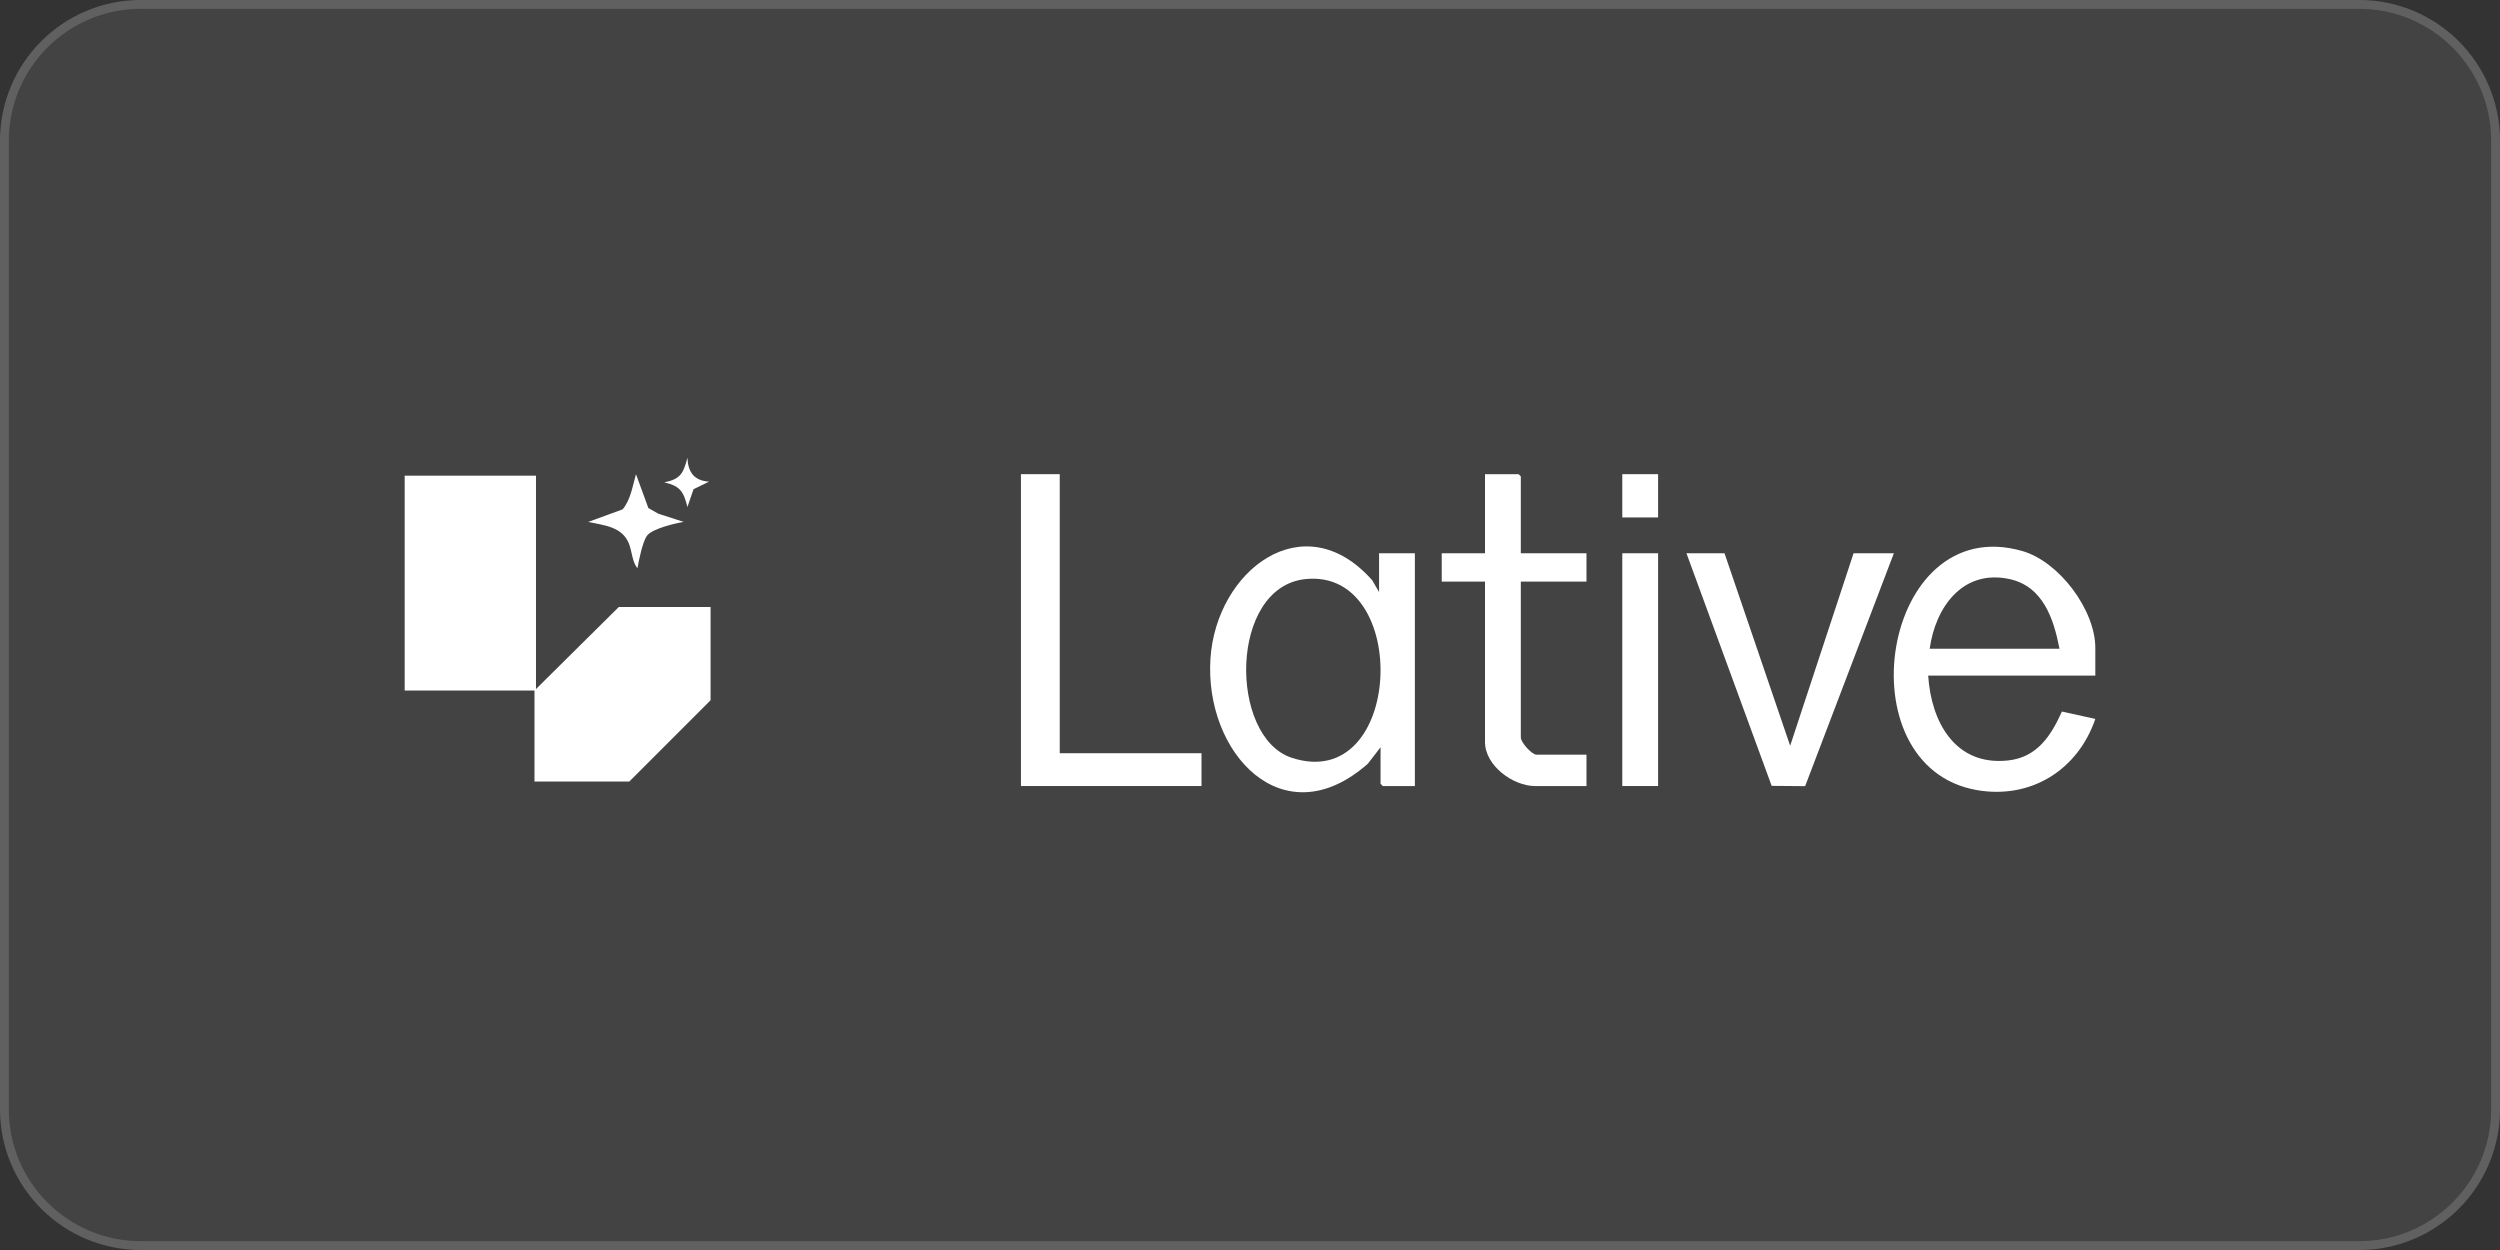 <svg width="284" height="142" viewBox="0 0 284 142" fill="none" xmlns="http://www.w3.org/2000/svg">
<rect x="0" y="0" width="284" height="142" fill="#333333" stroke="none"/>
<path d="M0 16C0 7.163 7.163 0 16 0H268C276.837 0 284 7.163 284 16V126C284 134.837 276.837 142 268 142H16C7.163 142 0 134.837 0 126V16Z" fill="#FFFFFF00" fill-opacity="0.08"/>
<path d="M16 0.5H268C276.56 0.5 283.5 7.44 283.5 16V126C283.5 134.56 276.56 141.5 268 141.5H16C7.44 141.5 0.5 134.56 0.5 126V16C0.5 7.44 7.44 0.5 16 0.5Z" stroke="#FFFFFF00" stroke-opacity="0.16"/>
<path d="M60.888 54.036V78.276L70.296 68.953H80.721V79.547L71.482 88.786H60.718V78.445H45.971V54.036H60.888Z" fill="white"/>
<path d="M156.831 84.887L155.392 86.753C145.766 95.266 136.798 85.545 137.509 74.803C138.168 64.803 148.108 57.14 155.884 65.917L156.662 67.258V62.85H160.73V89.294H157.086L156.831 89.04V84.887ZM148.32 65.781C139.602 66.664 139.589 83.736 146.735 86.082C159.41 90.242 160.384 64.561 148.32 65.781Z" fill="white"/>
<path d="M219.042 76.75C219.376 82.009 222.102 87.023 228.091 86.392C231.405 86.043 232.976 83.614 234.235 80.832L238.029 81.668C236.051 87.467 230.713 90.811 224.597 89.759C209.241 87.116 213.731 58.011 229.725 62.594C233.92 63.796 238.029 69.282 238.029 73.614V76.75H219.042ZM233.959 73.699C233.301 70.277 232.072 66.58 228.24 65.773C222.948 64.657 219.866 68.982 219.212 73.699H233.959Z" fill="white"/>
<path d="M120.386 53.866V85.565H136.49V89.294H115.979V53.866H120.386Z" fill="white"/>
<path d="M172.765 62.85H180.224V66.071H172.765V83.785C172.765 84.338 174.023 85.734 174.545 85.734H180.224V89.294H174.376C171.882 89.294 168.697 86.974 168.697 84.294V66.071H163.781V62.85H168.697V53.866H172.511L172.765 54.121V62.85Z" fill="white"/>
<path d="M195.904 62.85L203.362 84.719L210.566 62.85H215.143L205.064 89.306L201.262 89.274L191.581 62.85H195.904Z" fill="white"/>
<path d="M188.36 62.85H184.292V89.294H188.36V62.85Z" fill="white"/>
<path d="M73.654 57.714L74.789 58.357L77.669 59.289C76.649 59.457 74.157 60.043 73.526 60.825C72.999 61.477 72.576 63.662 72.415 64.546C71.806 63.84 71.799 62.608 71.431 61.716C70.652 59.821 68.629 59.681 66.824 59.289L70.733 57.862C71.665 56.733 71.848 55.226 72.248 53.868L73.654 57.714Z" fill="white"/>
<path d="M188.36 53.866H184.292V58.782H188.36V53.866Z" fill="white"/>
<path d="M80.549 54.716L78.785 55.575L78.093 57.597C77.654 55.858 77.288 55.209 75.464 54.799C77.341 54.414 77.624 53.751 78.093 52C78.154 53.641 78.849 54.605 80.549 54.716Z" fill="white"/>
</svg>
